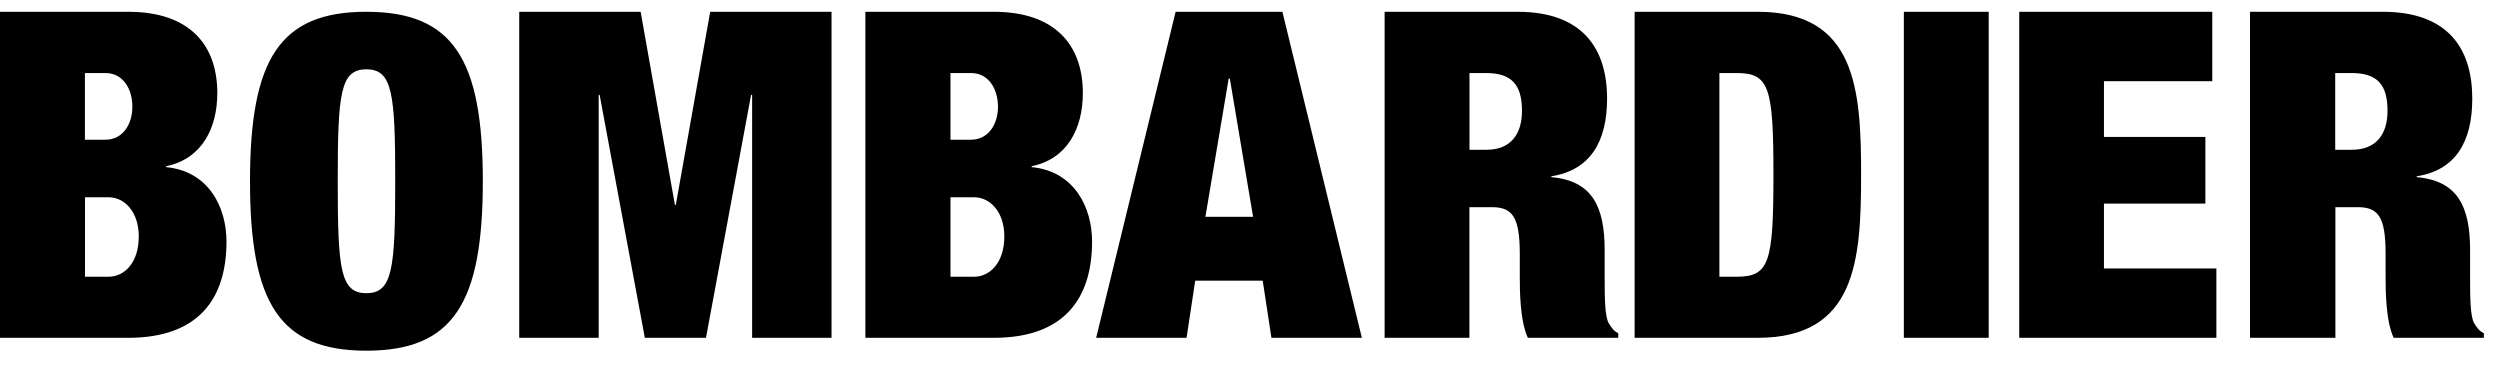 <svg width="130" height="19" xmlns="http://www.w3.org/2000/svg"><path d="M0 .613h6.67c3.16 0 4.63 1.692 4.63 4.23 0 1.8-.786 3.417-2.663 3.8v.047c2.236.214 3.14 2.113 3.14 3.868 0 2.946-1.423 5.008-5.108 5.008H0V.613zm4.415 6.652h1.07c.9 0 1.398-.805 1.398-1.71 0-.95-.497-1.757-1.397-1.757h-1.07v3.467zm0 7.125H5.65c.807 0 1.566-.716 1.566-2.092 0-1.31-.76-2.04-1.565-2.04H4.42v4.132zM19.052.613c4.516 0 6.055 2.47 6.055 8.81 0 6.345-1.54 8.813-6.055 8.813-4.51 0-6.052-2.468-6.052-8.814 0-6.34 1.542-8.81 6.052-8.81zm0 14.632c1.354 0 1.5-1.24 1.5-5.823 0-4.576-.146-5.817-1.5-5.817-1.355 0-1.49 1.24-1.49 5.817 0 4.584.135 5.823 1.49 5.823zM27 .613h6.313l1.783 10.044h.046L36.93.613h6.31v16.953h-4.13V4.936h-.054l-2.345 12.63h-3.18l-2.35-12.63h-.05v12.63H27V.613m18 0h6.678c3.153 0 4.63 1.692 4.63 4.23 0 1.8-.783 3.417-2.66 3.8v.047c2.23.214 3.14 2.113 3.14 3.868 0 2.946-1.432 5.008-5.11 5.008H45V.613zm4.425 6.652h1.07c.898 0 1.4-.805 1.4-1.71 0-.95-.502-1.757-1.4-1.757h-1.07v3.467zm0 7.125h1.23c.806 0 1.57-.716 1.57-2.092 0-1.31-.764-2.04-1.57-2.04h-1.23v4.132zM61.133.613h5.552l4.132 16.953h-4.703l-.453-2.97h-3.51l-.45 2.97H57L61.133.613zm2.798 3.472h-.04l-1.21 7.19h2.48l-1.21-7.19zM72 .613h6.914c3.367 0 4.654 1.9 4.654 4.515 0 2.254-.887 3.724-2.898 4.038v.046c2.134.187 2.772 1.536 2.772 3.8v1.445c0 .878 0 2.016.217 2.355.12.183.21.378.49.515v.24h-4.7c-.42-.9-.42-2.517-.42-3.225v-1.146c0-1.922-.39-2.423-1.45-2.423h-1.17v6.793H72V.613zm4.413 7.175h.885c1.253 0 1.845-.807 1.845-2.022 0-1.375-.545-1.968-1.877-1.968h-.853v3.99zM85 .613h6.405c5.11 0 5.372 4.037 5.372 8.477 0 4.447-.263 8.476-5.372 8.476H85V.613zm4.417 13.777h.882c1.7 0 1.92-.716 1.92-5.3 0-4.576-.22-5.292-1.92-5.292h-.89V14.39zM99 .613h4.412v16.953H99V.613zm6 0h10.038v3.61h-5.632V7.12h5.274v3.468h-5.274v3.372h5.846v3.606H105V.613m12 0h6.908c3.377 0 4.65 1.9 4.65 4.515 0 2.254-.872 3.724-2.89 4.038v.046c2.14.187 2.777 1.536 2.777 3.8v1.445c0 .878 0 2.016.216 2.355.12.183.22.378.5.515v.24h-4.69c-.42-.9-.42-2.517-.42-3.225v-1.146c0-1.922-.38-2.423-1.45-2.423h-1.16v6.793H117V.613zm4.416 7.175h.875c1.27 0 1.86-.807 1.86-2.022 0-1.375-.54-1.968-1.87-1.968h-.85v3.99z" fill-rule="evenodd"/></svg>